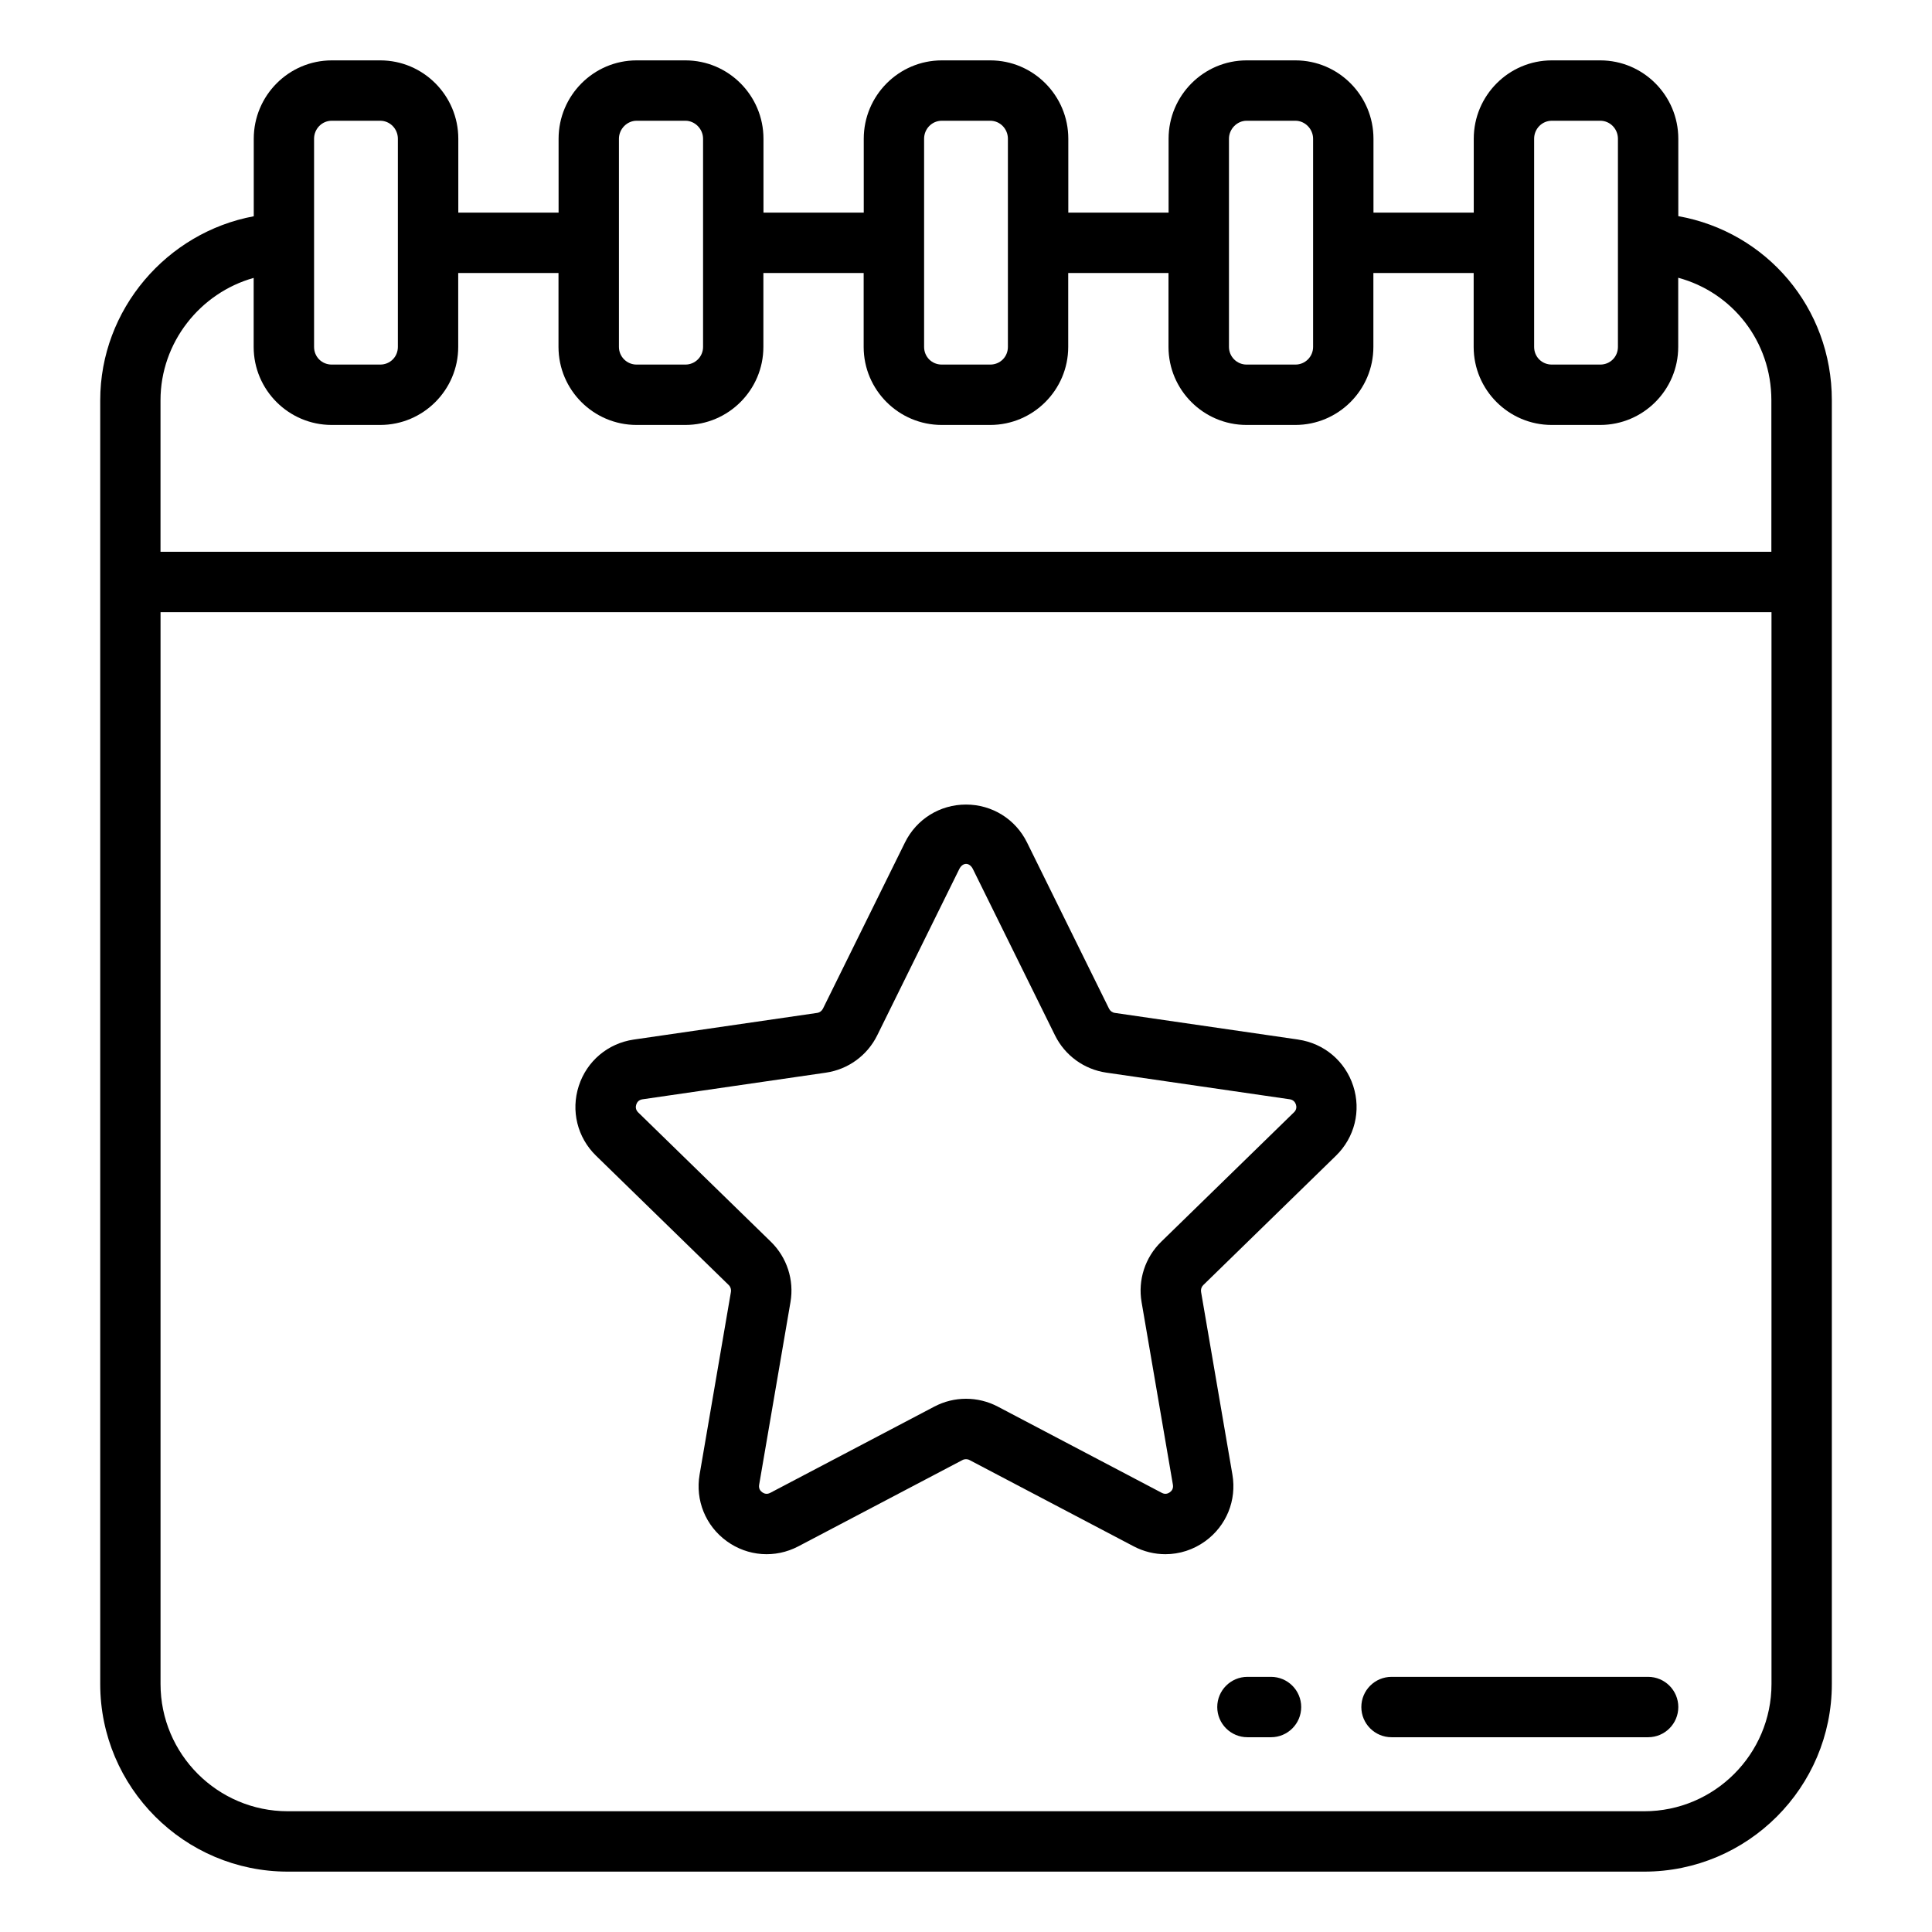 <svg id="Layer_1" viewBox="0 0 64 64" xmlns="http://www.w3.org/2000/svg" data-name="Layer 1"><path d="m43.007 34.437-6.076-.883c-.083-.012-.155-.064-.192-.139l-2.717-5.506c-.382-.775-1.157-1.257-2.022-1.257s-1.64.482-2.022 1.257l-2.717 5.505c-.038.075-.109.128-.192.14l-6.076.883c-.856.125-1.553.712-1.82 1.535-.267.822-.048 1.708.57 2.311l4.397 4.286c.06.059.087.143.073.226l-1.038 6.052c-.146.852.198 1.697.897 2.205s1.609.574 2.375.172l5.434-2.857c.074-.04.164-.04.238 0l5.435 2.857c.333.175.693.261 1.051.261.466 0 .928-.146 1.323-.433.699-.508 1.043-1.353.897-2.205l-1.038-6.051c-.014-.083.013-.168.073-.226l4.396-4.286c.619-.604.838-1.489.571-2.311s-.964-1.41-1.82-1.535zm-.146 2.413-4.397 4.287c-.531.518-.773 1.263-.648 1.995l1.038 6.052c.022.129-.042.207-.101.249-.058.042-.152.081-.268.019l-5.435-2.858c-.329-.172-.688-.258-1.049-.258s-.721.086-1.049.259l-5.435 2.857c-.116.062-.21.023-.268-.019-.059-.042-.124-.12-.101-.249l1.038-6.053c.125-.731-.118-1.477-.648-1.995l-4.397-4.286c-.093-.091-.086-.192-.064-.261.022-.068.076-.154.206-.173l6.077-.883c.734-.107 1.369-.568 1.698-1.234l2.717-5.506c.115-.234.341-.234.456 0l2.718 5.506c.329.665.963 1.126 1.698 1.233l6.076.883c.129.019.183.104.206.173.022.069.029.169-.065.261z"/><path d="m55.596 7.16v-2.564c0-1.431-1.16-2.596-2.585-2.596h-1.606c-1.425 0-2.585 1.165-2.585 2.596v2.448h-3.322v-2.448c0-1.431-1.16-2.596-2.585-2.596h-1.617c-1.425 0-2.585 1.165-2.585 2.596v2.448h-3.322v-2.448c0-1.431-1.16-2.596-2.585-2.596h-1.606c-1.425 0-2.585 1.165-2.585 2.596v2.448h-3.322v-2.448c0-1.431-1.16-2.596-2.585-2.596h-1.617c-1.425 0-2.585 1.165-2.585 2.596v2.448h-3.322v-2.448c0-1.431-1.16-2.596-2.585-2.596h-1.606c-1.425 0-2.585 1.165-2.585 2.596v2.568c-2.879.535-5.086 3.084-5.086 6.096v42.525c0 3.427 2.788 6.215 6.215 6.215h44.932c3.427 0 6.215-2.788 6.215-6.215v-42.526c0-3.067-2.168-5.577-5.086-6.099zm-4.776-2.564c0-.329.262-.596.585-.596h1.606c.323 0 .585.267.585.596v6.896c0 .328-.257.585-.585.585h-1.606c-.328 0-.585-.257-.585-.585zm-10.109 0c0-.323.268-.596.585-.596h1.617c.317 0 .585.273.585.596v6.896c0 .323-.262.585-.585.585h-1.617c-.323 0-.585-.262-.585-.585zm-10.099 0c0-.329.262-.596.585-.596h1.606c.323 0 .585.267.585.596v6.896c0 .328-.257.585-.585.585h-1.606c-.328 0-.585-.257-.585-.585zm-10.109 0c0-.323.268-.596.585-.596h1.617c.317 0 .585.273.585.596v6.896c0 .323-.262.585-.585.585h-1.617c-.323 0-.585-.262-.585-.585zm-10.099 0c0-.329.262-.596.585-.596h1.606c.323 0 .585.267.585.596v6.896c0 .328-.257.585-.585.585h-1.606c-.328 0-.585-.257-.585-.585zm-5.087 8.663c0-1.914 1.313-3.556 3.086-4.053v2.286c0 1.425 1.16 2.585 2.585 2.585h1.606c1.425 0 2.585-1.16 2.585-2.585v-2.448h3.322v2.448c0 1.425 1.16 2.585 2.585 2.585h1.617c1.425 0 2.585-1.16 2.585-2.585v-2.448h3.322v2.448c0 1.425 1.16 2.585 2.585 2.585h1.606c1.425 0 2.585-1.16 2.585-2.585v-2.448h3.322v2.448c0 1.425 1.16 2.585 2.585 2.585h1.617c1.425 0 2.585-1.16 2.585-2.585v-2.448h3.322v2.448c0 1.425 1.16 2.585 2.585 2.585h1.606c1.425 0 2.585-1.16 2.585-2.585v-2.291c1.794.484 3.086 2.107 3.086 4.058v5.019h-53.362zm49.15 46.741h-44.934c-2.324 0-4.215-1.891-4.215-4.215v-35.507h53.365v35.507c0 2.324-1.891 4.215-4.215 4.215z"/><path d="m42.104 55.548h-.781c-.552 0-1 .448-1 1s.448 1 1 1h.781c.552 0 1-.448 1-1s-.448-1-1-1z"/><path d="m54.596 55.548h-8.5c-.552 0-1 .448-1 1s.448 1 1 1h8.5c.552 0 1-.448 1-1s-.448-1-1-1z"/></svg>
